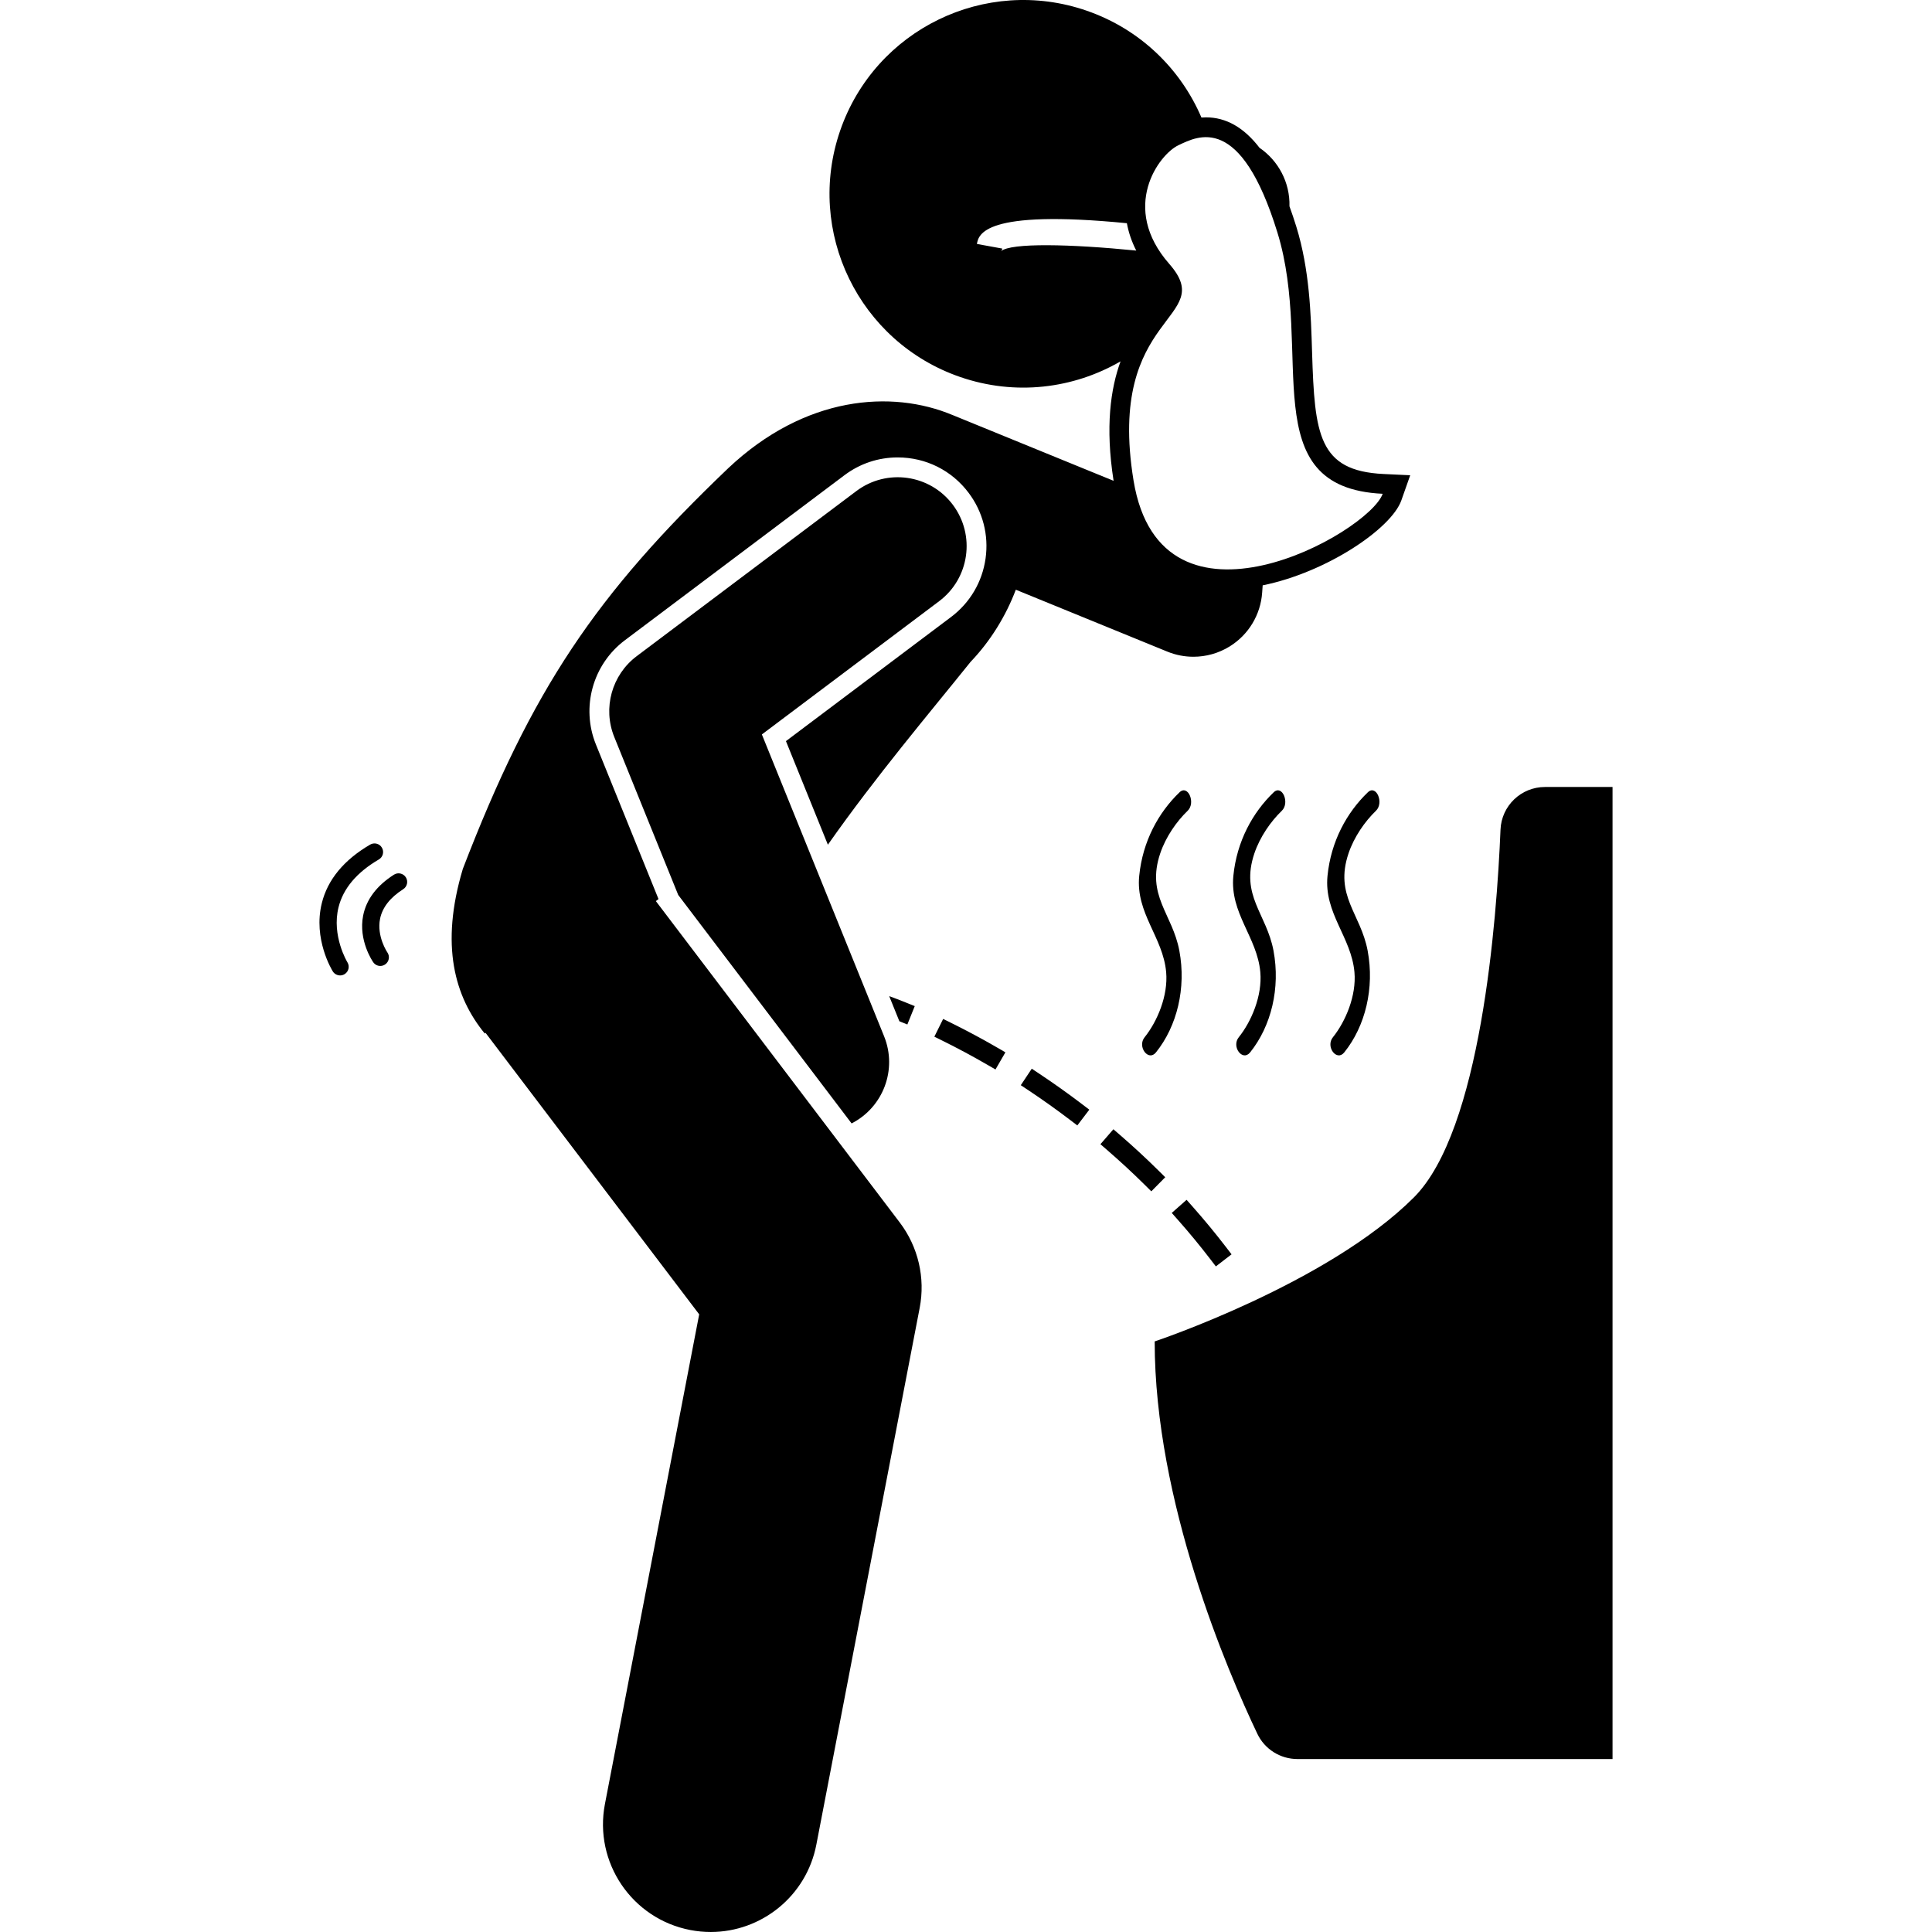 <svg xmlns="http://www.w3.org/2000/svg" id="Layer_1" height="512" viewBox="0 0 150.153 224.346" width="512"><g><path d="m68.266 118.964.86-2.133-1.067-.43c-.787-.318-1.421-.555-1.9-.728l1.181 2.918z"></path><path d="m92.192 131.13-1.506 1.738.869.753c1.447 1.254 2.868 2.569 4.223 3.909l.817.809 1.617-1.636-.817-.809c-1.391-1.375-2.849-2.724-4.334-4.011z"></path><path d="m88.003 130.687 1.392-1.831-.915-.696c-1.561-1.186-3.179-2.337-4.809-3.423l-.958-.638-1.274 1.915.957.637c1.591 1.059 3.169 2.183 4.691 3.34z"></path><path d="m78.501 124.188 1.151-1.991-.995-.576c-1.718-.993-3.469-1.932-5.205-2.791l-1.03-.51-1.021 2.062 1.031.51c1.691.837 3.398 1.752 5.072 2.721z"></path><path d="m98.969 140.846.762.862c1.271 1.438 2.503 2.931 3.658 4.435l.701.912 1.823-1.401-.7-.912c-1.188-1.546-2.453-3.079-3.76-4.557l-.762-.861z"></path><path d="m19.287 119.936 24.807 32.687-10.945 56.857c-1.306 6.779 3.132 13.333 9.911 14.637.799.154 1.594.228 2.377.228 5.873 0 11.109-4.159 12.261-10.14l12-62.333c.671-3.485-.171-7.092-2.317-9.919l-28.319-37.315.308-.239-7.268-17.949c-1.75-4.322-.369-9.298 3.358-12.099l25.5-19.167c1.8-1.353 3.938-2.067 6.183-2.067 3.272 0 6.275 1.499 8.239 4.112 1.653 2.198 2.351 4.91 1.965 7.634-.387 2.724-1.811 5.135-4.01 6.788l-19.169 14.409 4.87 12.028c5.6-7.974 11.765-15.246 16.572-21.234 2.313-2.416 4.1-5.335 5.251-8.375l17.599 7.19c.974.398 2.001.594 3.025.594 1.472 0 2.938-.407 4.222-1.205 2.179-1.353 3.576-3.669 3.758-6.227l.061-.859c7.44-1.509 14.947-6.591 16.103-9.867l1.029-2.917-3.09-.146c-7.563-.358-8.011-4.583-8.304-14.103-.138-4.512-.295-9.626-1.824-14.597-.259-.841-.528-1.627-.802-2.384.07-2.792-1.307-5.308-3.478-6.795-1.816-2.361-3.879-3.537-6.225-3.537-.178 0-.349.011-.519.024-2.409-5.626-7.094-10.254-13.336-12.411-11.745-4.057-24.556 2.174-28.614 13.92s2.175 24.556 13.92 28.614c6.431 2.222 13.177 1.353 18.635-1.81-1.157 3.193-1.789 7.581-.807 13.87l-18.67-7.627c-.007-.003-.013-.004-.02-.007-7.072-2.966-17.143-2.245-26.056 6.168-15.397 14.705-22.792 25.653-30.82 46.528-2.664 8.889-.937 14.856 2.543 19.116zm104.174-62.597c-1.605 4.548-25.721 18.07-28.931-1.55-3.21-19.619 9.899-18.593 4.147-25.148s-1.204-12.708 1.07-13.778 7.216-3.757 11.497 10.155-2.854 29.607 12.217 30.321zm-44.313-28.172c.028-.024.115-.132.146-.302l-2.951-.537c.197-1.08.753-4.044 17.415-2.408.182 1 .522 2.068 1.087 3.178-7.672-.766-14.553-.917-15.697.069z"></path><path d="m5.073 106.313c-.574 2.892 1.103 5.327 1.174 5.429.194.277.504.425.817.425.197 0 .396-.059.571-.18.452-.314.564-.937.252-1.39-.013-.018-1.264-1.866-.849-3.912.266-1.31 1.169-2.463 2.685-3.43.466-.297.603-.915.306-1.381s-.916-.603-1.38-.306c-2.001 1.277-3.204 2.873-3.576 4.745z"></path><path d="m2.396 113.268c.181 0 .363-.049.527-.151.469-.291.612-.906.323-1.375-.019-.03-1.86-3.073-1.029-6.4.544-2.179 2.118-4.043 4.678-5.54.477-.279.637-.891.358-1.368-.277-.476-.889-.637-1.368-.358-3.051 1.784-4.94 4.074-5.614 6.806-1.026 4.158 1.183 7.766 1.277 7.917.19.303.515.469.848.469z"></path><path d="m71.956 69.813c3.532-2.655 4.243-7.67 1.588-11.202-2.653-3.532-7.668-4.243-11.201-1.588l-25.5 19.167c-2.899 2.179-3.97 6.036-2.608 9.397l7.426 18.34 20.131 26.525c3.655-1.865 5.342-6.245 3.773-10.12l-14.192-35.048z"></path><path d="m96.986 155.767c0 18.609 8.453 38.275 11.92 45.56.855 1.797 2.67 2.935 4.661 2.935h36.586v-112.876h-7.846c-2.773 0-5.049 2.184-5.163 4.955-.435 10.554-2.278 34.923-10.058 42.703-10.033 10.034-30.1 16.723-30.1 16.723z"></path><path d="m99.871 92.004c-2.44 2.344-4.283 5.684-4.681 9.703-.43 4.332 2.769 7.113 3.129 11.18.242 2.738-1.037 5.736-2.502 7.561-.883 1.096.44 2.852 1.318 1.758 2.455-3.053 3.527-7.471 2.717-11.805-.807-4.314-3.883-6.391-2.22-11.311.646-1.914 1.903-3.711 3.18-4.938.968-.927.038-3.087-.941-2.148z"></path><path d="m111.745 94.152c.967-.928.037-3.088-.941-2.148-2.44 2.344-4.283 5.684-4.682 9.703-.428 4.332 2.77 7.113 3.13 11.18.242 2.738-1.037 5.736-2.502 7.561-.882 1.096.44 2.852 1.318 1.758 2.455-3.053 3.527-7.471 2.717-11.805-.806-4.314-3.883-6.391-2.22-11.311.647-1.914 1.904-3.711 3.18-4.938z"></path><path d="m122.677 94.152c.968-.928.038-3.088-.94-2.148-2.44 2.344-4.283 5.684-4.682 9.703-.429 4.332 2.768 7.113 3.129 11.18.243 2.738-1.037 5.736-2.502 7.561-.882 1.096.441 2.852 1.319 1.758 2.454-3.053 3.526-7.471 2.717-11.805-.806-4.314-3.884-6.391-2.22-11.311.646-1.914 1.903-3.711 3.179-4.938z"></path></g></svg>